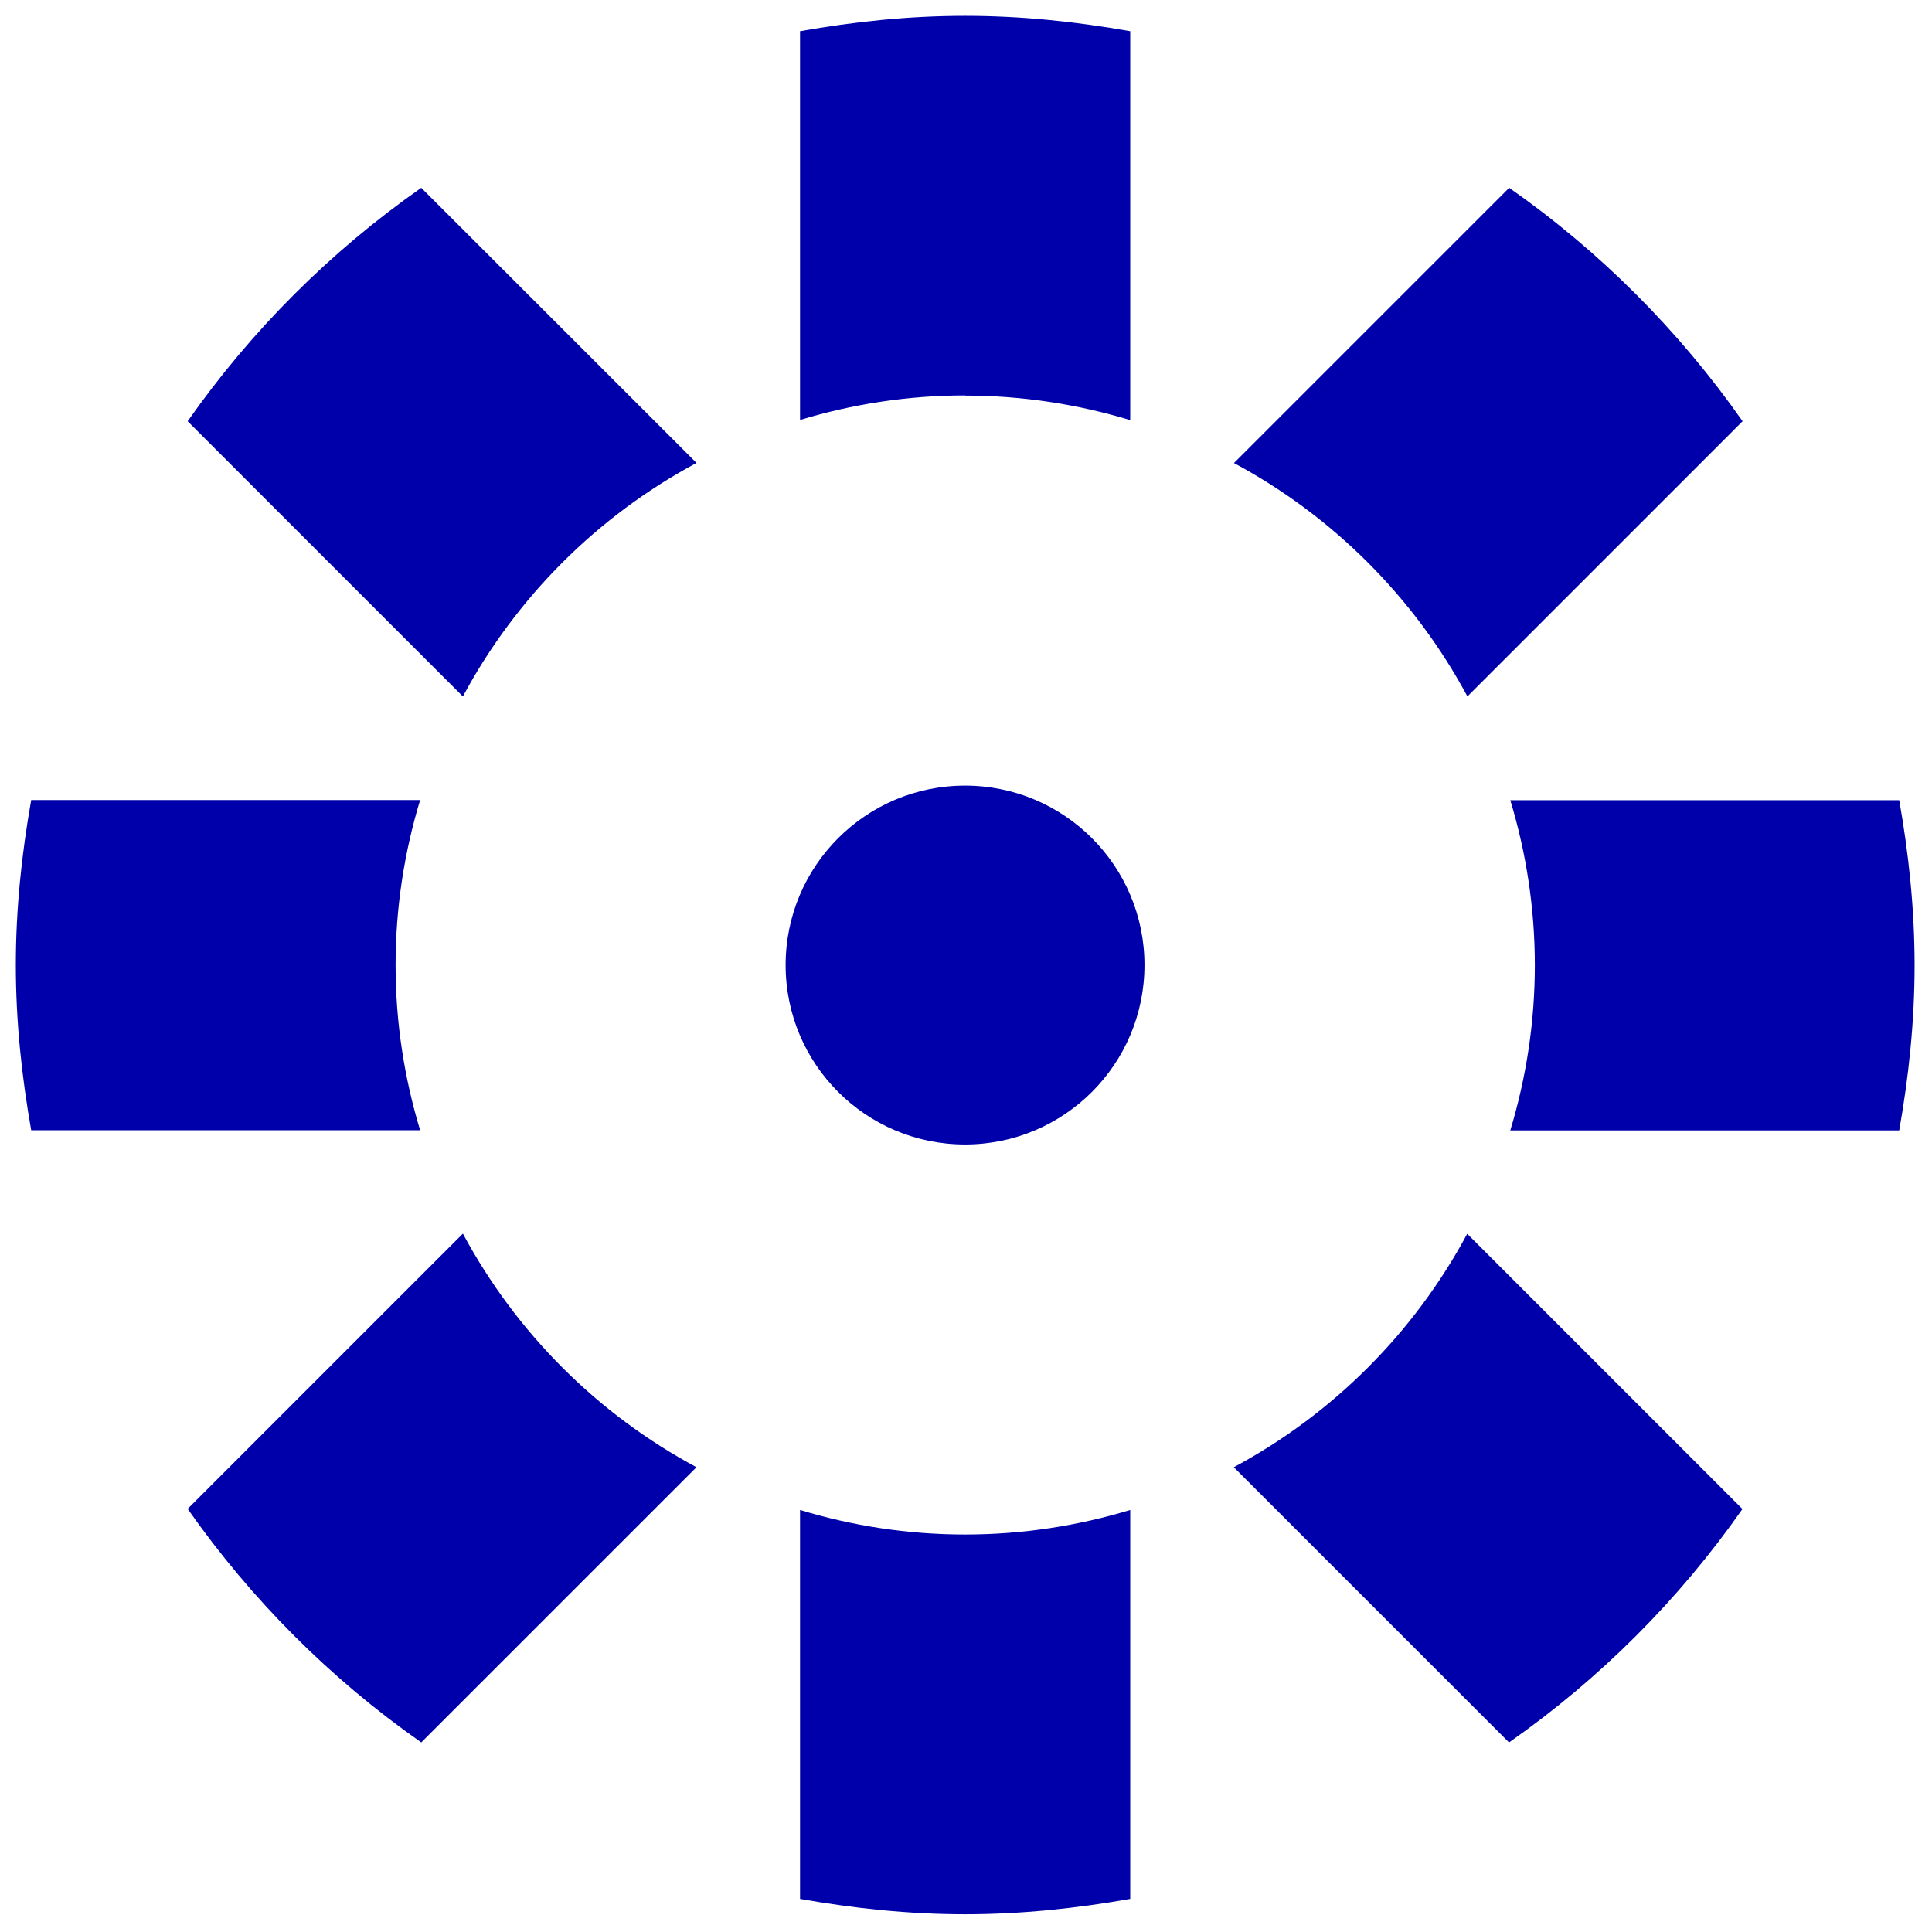 <?xml version="1.0" encoding="UTF-8"?><svg id="Calque_1" xmlns="http://www.w3.org/2000/svg" viewBox="0 0 122 122"><defs><style>.cls-1{fill:#00a;}</style></defs><g id="b"><g id="c"><path class="cls-1" d="M26.52,50.52H1.97c-.6,3.39-.97,6.86-.97,10.42s.37,7.03.97,10.43h24.56c-1-3.3-1.55-6.8-1.55-10.43s.55-7.12,1.55-10.42M43.98,29.23L26.6,11.86c-5.74,4.02-10.73,9.01-14.75,14.74l17.38,17.38c3.35-6.25,8.49-11.39,14.74-14.74M26.6,110.03l17.38-17.38c-6.25-3.35-11.39-8.49-14.75-14.75l-17.38,17.38c4.02,5.73,9.01,10.73,14.74,14.74M60.94,24.98c3.63,0,7.13.55,10.43,1.55V1.97c-3.39-.6-6.86-.97-10.43-.97s-7.03.37-10.42.97v24.55c3.3-1,6.8-1.55,10.42-1.55M60.94,49.61c-6.26,0-11.33,5.07-11.33,11.33s5.07,11.33,11.33,11.33,11.33-5.07,11.33-11.33-5.07-11.33-11.33-11.33M60.94,120.88c3.56,0,7.03-.37,10.43-.97v-24.56c-3.3,1-6.8,1.55-10.43,1.55s-7.12-.55-10.42-1.55v24.56c3.39.6,6.86.97,10.42.97M77.91,92.65l17.38,17.38c5.74-4.02,10.73-9.01,14.74-14.74l-17.38-17.38c-3.35,6.25-8.49,11.39-14.74,14.74M92.66,43.98l17.38-17.38c-4.02-5.73-9.01-10.73-14.74-14.74l-17.38,17.38c6.25,3.35,11.39,8.49,14.75,14.75M120.9,60.95c0-3.56-.37-7.03-.97-10.42h-24.56c1,3.3,1.55,6.8,1.55,10.42s-.55,7.13-1.55,10.43h24.56c.6-3.39.97-6.86.97-10.43"/></g></g></svg>